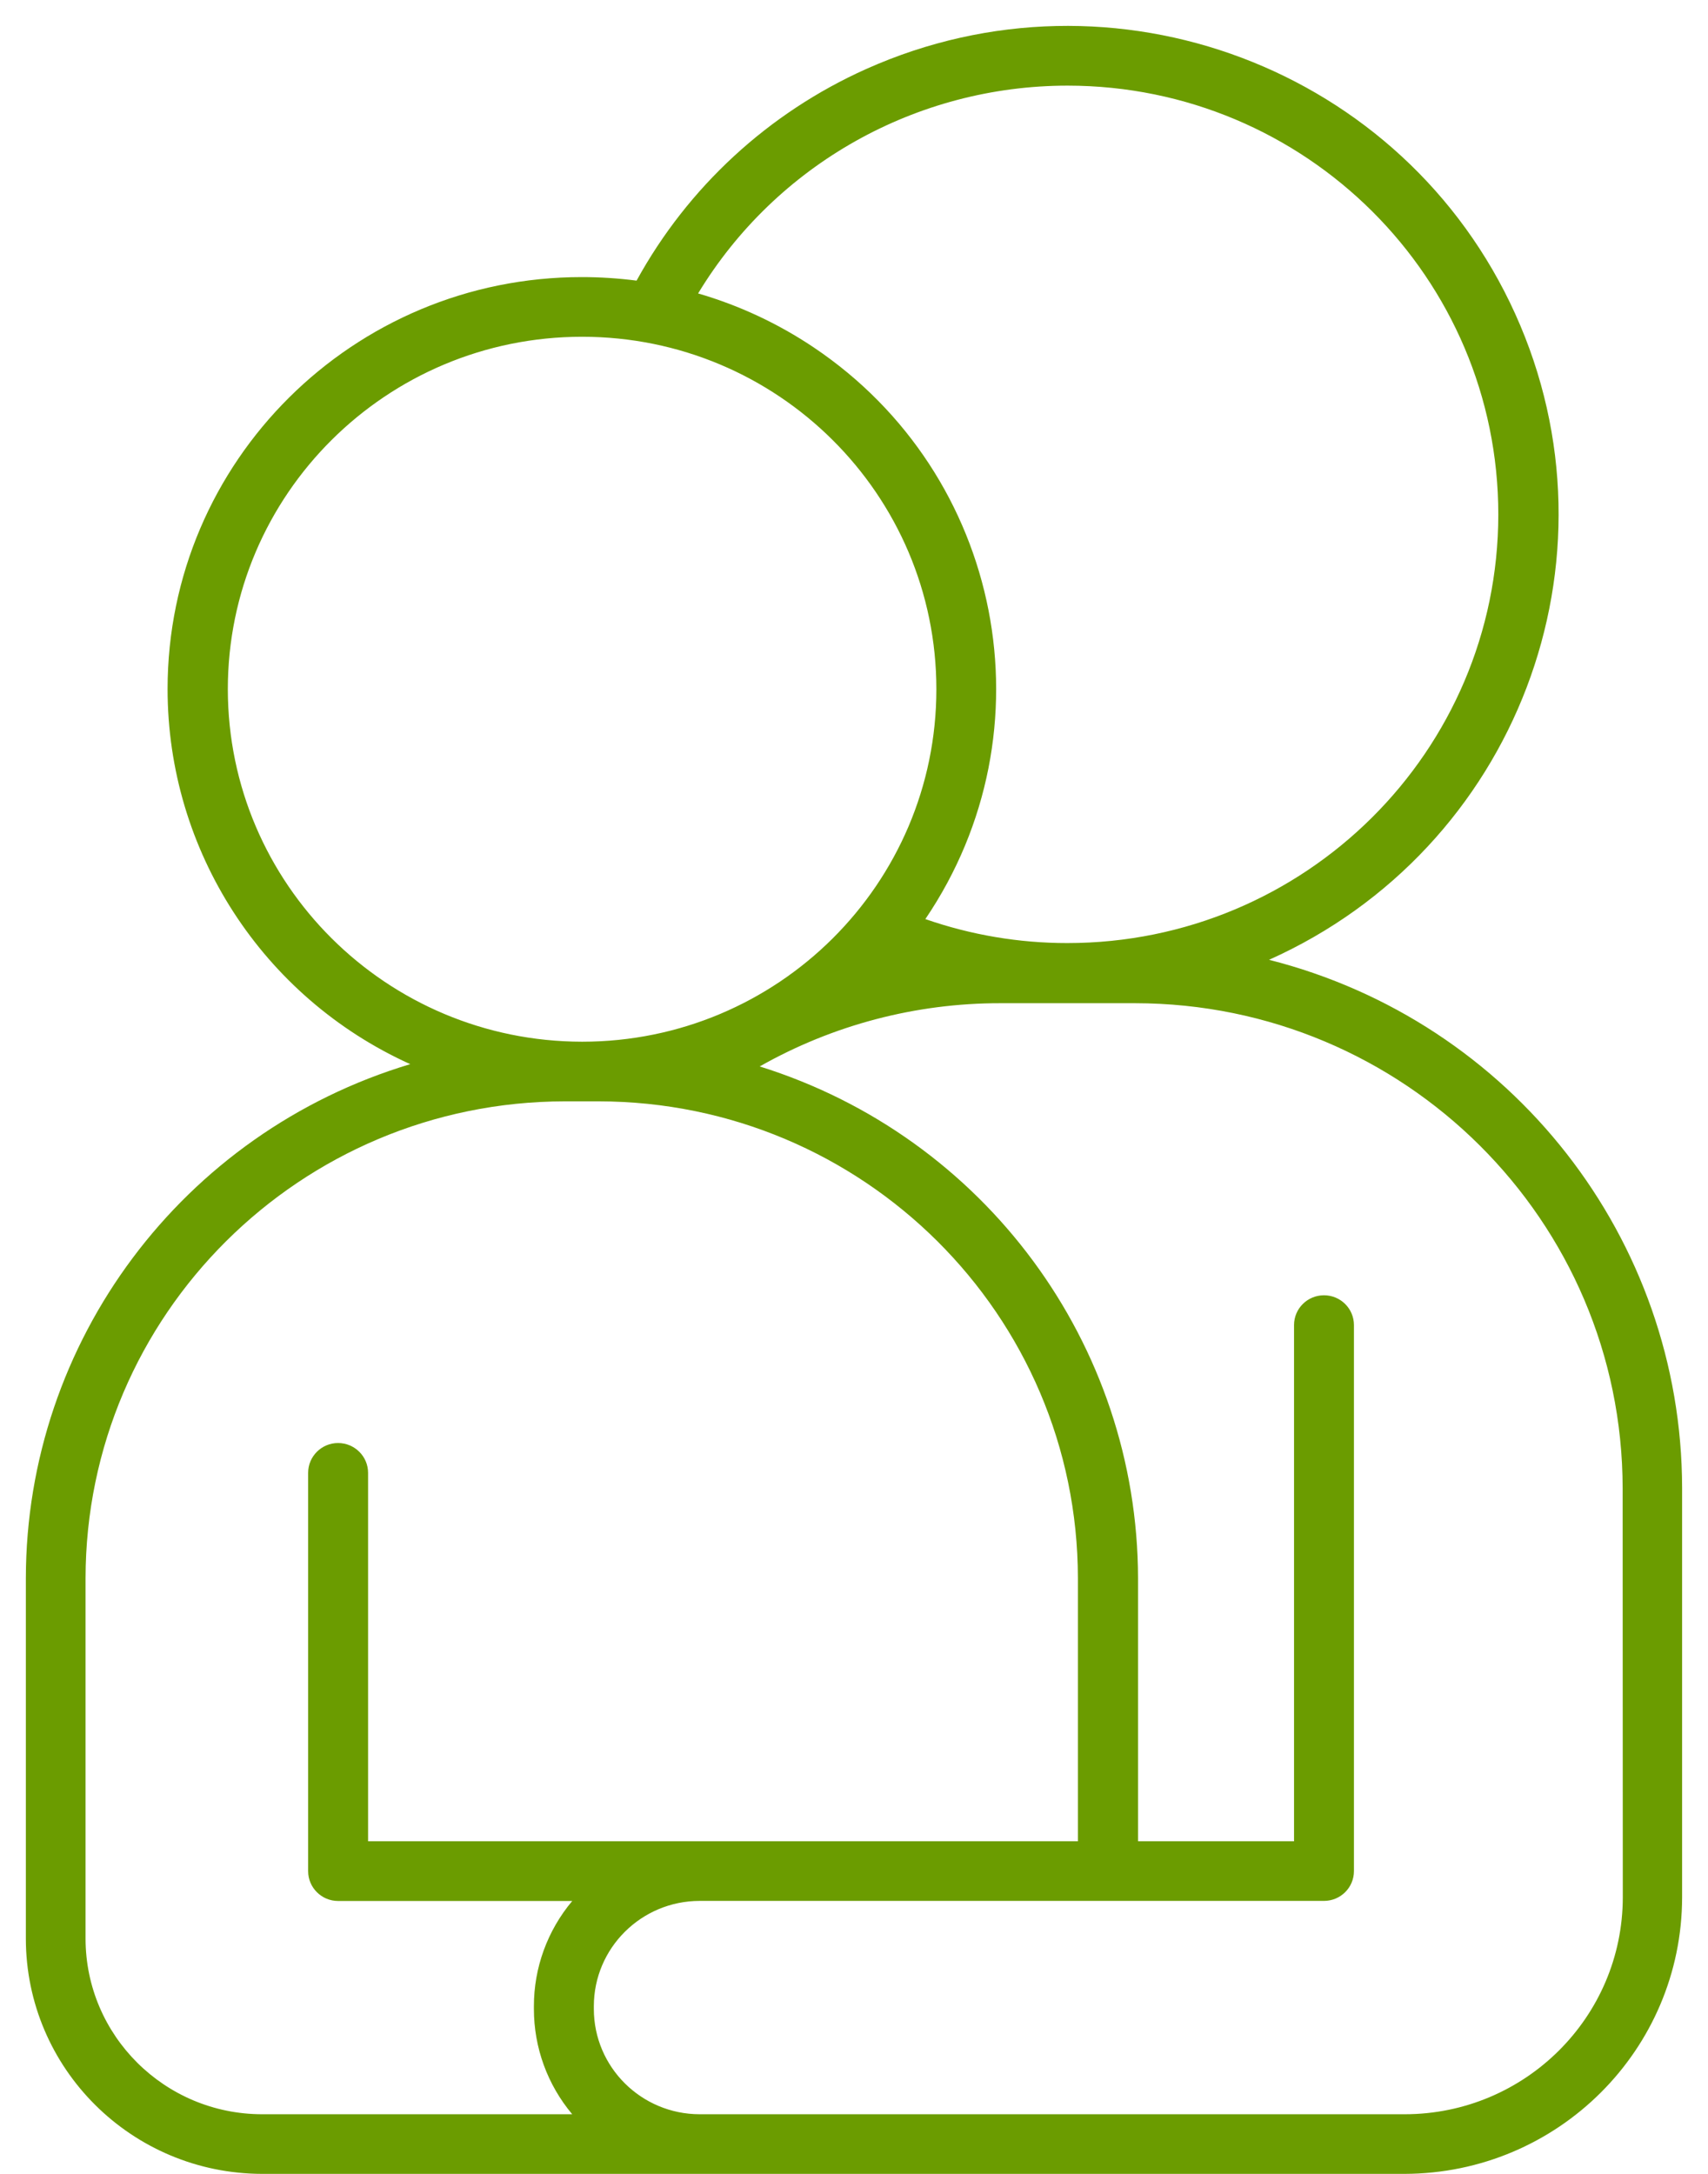 <svg width="44" height="56" viewBox="0 0 44 56" fill="none" xmlns="http://www.w3.org/2000/svg">
<g clip-path="url(#clip0_4026_4489)">
<path d="M32.692 24.725C39.061 21.873 41.9 14.425 39.035 8.088C36.169 1.752 28.682 -1.073 22.313 1.778C19.797 2.905 17.721 4.82 16.399 7.229C15.931 7.169 15.461 7.138 14.989 7.138C9.097 7.136 4.319 11.886 4.317 17.748C4.317 21.91 6.759 25.69 10.568 27.413C4.695 29.175 0.673 34.554 0.666 40.657V49.94C0.669 53.285 3.393 55.996 6.756 56H36.178C40.131 55.993 43.331 52.802 43.333 48.87V38.33C43.324 31.909 38.946 26.311 32.692 24.725ZM27.503 2.206C33.634 2.209 38.599 7.157 38.598 13.255C38.594 19.355 33.622 24.295 27.492 24.294C26.249 24.294 25.012 24.085 23.838 23.676C27.131 18.818 25.843 12.225 20.96 8.948C20.046 8.335 19.042 7.866 17.984 7.559C19.994 4.237 23.607 2.206 27.504 2.206H27.503ZM5.869 17.755C5.869 12.741 9.956 8.675 14.996 8.675C20.036 8.675 24.122 12.741 24.122 17.755C24.122 22.77 20.036 26.835 14.996 26.835C9.957 26.83 5.874 22.768 5.869 17.755ZM14.748 54.464H6.75C4.241 54.461 2.206 52.437 2.204 49.94V40.657C2.211 33.876 7.737 28.378 14.553 28.371H15.421C22.237 28.38 27.761 33.876 27.768 40.657V47.432H9.482V37.941C9.482 37.517 9.135 37.173 8.709 37.173C8.284 37.173 7.938 37.517 7.938 37.941V48.202C7.938 48.626 8.284 48.97 8.71 48.97H14.742C14.102 49.731 13.752 50.692 13.754 51.684V51.755C13.754 52.745 14.102 53.703 14.741 54.464H14.748ZM41.805 48.877C41.801 51.96 39.288 54.461 36.189 54.464H18.024C16.519 54.462 15.299 53.249 15.298 51.752V51.681C15.299 50.183 16.519 48.97 18.024 48.968H34.107C34.534 48.968 34.879 48.625 34.879 48.2V34.135C34.879 33.71 34.534 33.367 34.107 33.367C33.681 33.367 33.336 33.71 33.336 34.133V47.432H29.317V40.657C29.306 34.618 25.362 29.282 19.571 27.472C21.46 26.401 23.599 25.84 25.773 25.843H29.242C36.175 25.85 41.794 31.441 41.801 38.338L41.805 48.877Z" fill="#6B9C00"/>
</g>
<defs>
<clipPath id="clip0_4026_4489">
<rect width="42.667" height="55.333" fill="white" transform="translate(0.666 0.667)"/>
</clipPath>
</defs>
</svg>
